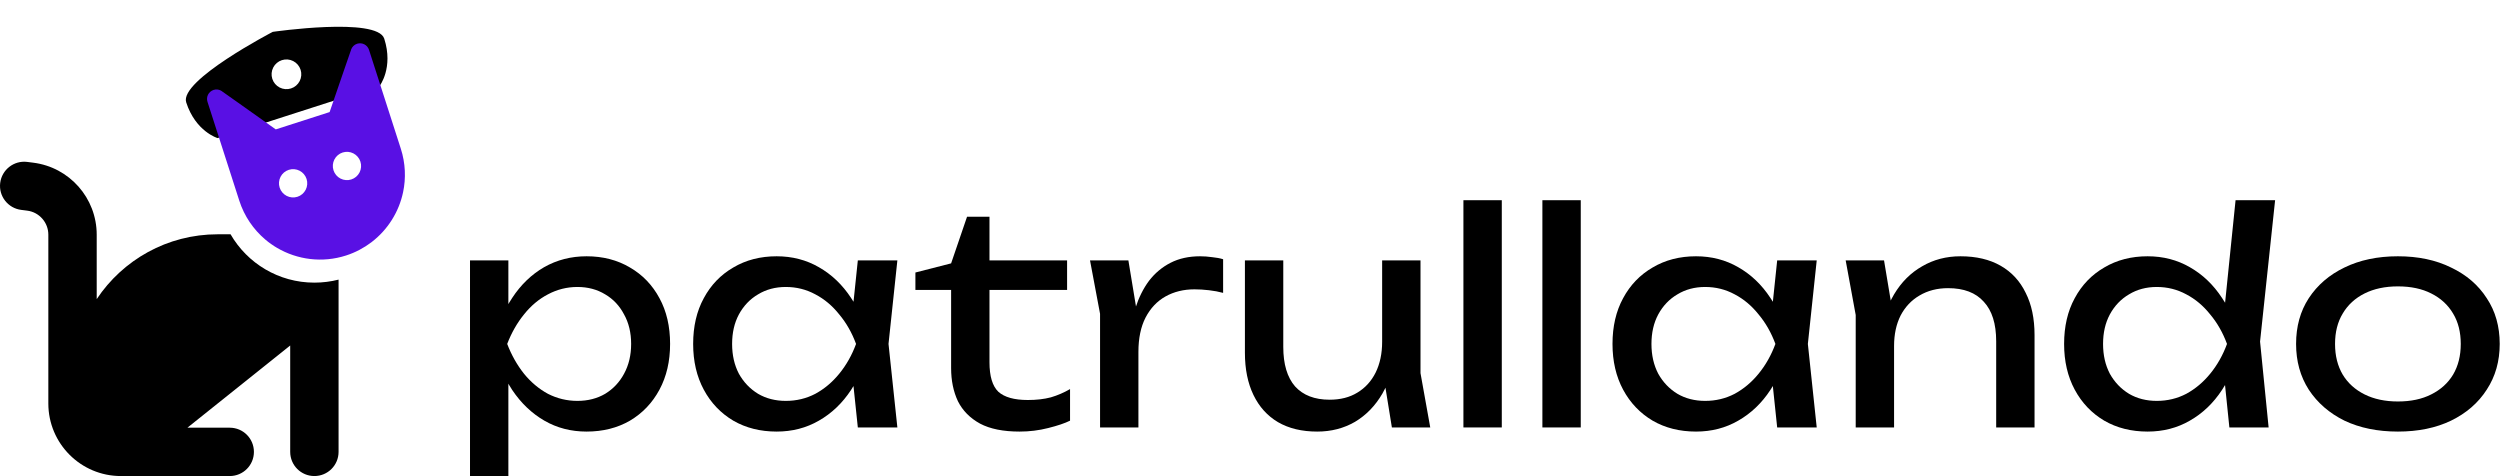 <svg width="3942" height="751" viewBox="0 0 3942 751" fill="none" xmlns="http://www.w3.org/2000/svg">
<path d="M343.174 369.429H363.553C389.891 415.054 439.231 445.669 495.721 445.669C508.831 445.669 521.702 444.002 533.858 440.904V712.51C533.858 733.595 516.815 750.63 495.721 750.63C474.627 750.63 457.584 733.595 457.584 712.51V544.782L295.502 674.39H362.242C383.336 674.39 400.379 691.425 400.379 712.51C400.379 733.595 383.336 750.63 362.242 750.63H190.626C127.462 750.63 76.216 699.406 76.216 636.27V370.025C76.216 350.846 61.914 334.525 42.846 332.143L33.431 330.952C12.575 328.331 -2.323 309.271 0.299 288.424C2.921 267.577 21.99 252.686 42.846 255.307L52.261 256.498C109.466 263.646 152.489 312.249 152.489 370.025V471.639C193.486 410.051 263.563 369.429 343.174 369.429Z" fill="black"/>
<path fill-rule="evenodd" clip-rule="evenodd" d="M293.602 161.381C282.488 126.826 430.132 50.219 430.132 50.219C430.132 50.219 594.752 26.388 605.866 60.943C620.684 107.011 598.531 135.573 598.531 135.573L343.069 217.741C343.069 217.741 308.419 207.449 293.602 161.381ZM473.967 109.983C475.87 115.9 475.346 122.331 472.509 127.861C469.672 133.391 464.754 137.567 458.839 139.469C452.923 141.372 446.494 140.846 440.965 138.007C435.436 135.168 431.261 130.248 429.358 124.331C427.454 118.413 427.979 111.982 430.816 106.452C433.653 100.922 438.57 96.747 444.486 94.844C450.401 92.941 456.83 93.467 462.359 96.306C467.888 99.145 472.063 104.065 473.967 109.983Z" fill="black"/>
<path d="M585.753 381.913C573.983 390.829 560.511 398.094 545.654 402.874C507.981 414.995 468.723 409.451 437.002 390.932C430.342 387.065 424.084 382.63 418.229 377.626C399.701 361.896 385.236 341.049 377.288 316.346L327.167 160.558C324.646 152.722 328.872 144.474 336.656 141.823L336.921 141.738C341.299 140.33 346.095 141.132 349.859 143.731L349.902 143.864L374.145 160.979L425.737 197.581L434.839 204.033L519.736 176.719L523.369 166.171L543.94 106.352L553.655 78.311L553.612 78.178C555.155 73.871 558.583 70.424 562.961 69.015L563.226 68.93C571.095 66.545 579.338 70.781 581.859 78.617L631.98 234.405C639.372 257.381 640.235 280.992 635.605 303C629.076 334.119 611.381 362.382 585.753 381.913ZM483.41 282.204C481.597 276.568 477.622 271.882 472.359 269.178C467.097 266.473 460.978 265.971 455.349 267.782C449.72 269.593 445.042 273.569 442.343 278.835C439.645 284.1 439.148 290.225 440.961 295.86C442.774 301.496 446.749 306.182 452.012 308.886C457.274 311.591 463.393 312.093 469.022 310.282C474.651 308.471 479.329 304.495 482.028 299.229C484.726 293.964 485.223 287.839 483.41 282.204ZM553.919 282.968C559.548 281.157 564.227 277.181 566.925 271.916C569.623 266.65 570.12 260.526 568.307 254.89C566.494 249.254 562.519 244.568 557.256 241.864C551.994 239.159 545.875 238.657 540.246 240.468C534.617 242.279 529.939 246.255 527.241 251.521C524.542 256.787 524.045 262.911 525.858 268.547C527.672 274.183 531.647 278.868 536.909 281.573C542.172 284.277 548.29 284.779 553.919 282.968Z" fill="#5910E4"/>
<path d="M741.108 410.62H801.602V502.291L798.81 511.598V564.646L801.602 580.933V750.78H741.108V410.62ZM778.335 542.31C784.229 514.39 794.001 490.193 807.651 469.718C821.301 448.933 838.053 432.801 857.907 421.323C878.072 409.845 900.408 404.106 924.915 404.106C950.664 404.106 973.465 410 993.32 421.788C1013.17 433.267 1028.69 449.398 1039.85 470.183C1051.02 490.658 1056.61 514.7 1056.61 542.31C1056.61 569.61 1051.02 593.652 1039.85 614.437C1028.69 635.222 1013.17 651.509 993.32 663.297C973.465 674.775 950.664 680.514 924.915 680.514C900.408 680.514 878.227 674.775 858.373 663.297C838.518 651.819 821.611 635.687 807.651 614.902C794.001 594.117 784.229 569.92 778.335 542.31ZM995.181 542.31C995.181 524.627 991.458 509.116 984.013 495.777C976.878 482.127 966.951 471.579 954.232 464.134C941.512 456.378 926.932 452.5 910.49 452.5C894.048 452.5 878.537 456.378 863.957 464.134C849.686 471.579 837.122 482.127 826.264 495.777C815.407 509.116 806.565 524.627 799.74 542.31C806.565 559.993 815.407 575.659 826.264 589.309C837.122 602.648 849.686 613.196 863.957 620.952C878.537 628.397 894.048 632.12 910.49 632.12C926.932 632.12 941.512 628.397 954.232 620.952C966.951 613.196 976.878 602.648 984.013 589.309C991.458 575.659 995.181 559.993 995.181 542.31Z" fill="black"/>
<path d="M1352.62 674L1342.38 576.279L1354.48 542.31L1342.38 508.806L1352.62 410.62H1414.97L1401.01 542.31L1414.97 674H1352.62ZM1371.23 542.31C1365.34 569.92 1355.57 594.117 1341.92 614.902C1328.27 635.687 1311.36 651.819 1291.2 663.297C1271.34 674.775 1249.16 680.514 1224.65 680.514C1198.9 680.514 1176.1 674.775 1156.25 663.297C1136.39 651.509 1120.88 635.222 1109.72 614.437C1098.55 593.652 1092.96 569.61 1092.96 542.31C1092.96 514.7 1098.55 490.658 1109.72 470.183C1120.88 449.398 1136.39 433.267 1156.25 421.788C1176.1 410 1198.9 404.106 1224.65 404.106C1249.16 404.106 1271.34 409.845 1291.2 421.323C1311.36 432.801 1328.27 448.933 1341.92 469.718C1355.88 490.193 1365.65 514.39 1371.23 542.31ZM1154.39 542.31C1154.39 559.993 1157.95 575.659 1165.09 589.309C1172.54 602.648 1182.62 613.196 1195.34 620.952C1208.06 628.397 1222.64 632.12 1239.08 632.12C1255.83 632.12 1271.34 628.397 1285.61 620.952C1299.88 613.196 1312.45 602.648 1323.3 589.309C1334.47 575.659 1343.31 559.993 1349.83 542.31C1343.31 524.627 1334.47 509.116 1323.3 495.777C1312.45 482.127 1299.88 471.579 1285.61 464.134C1271.34 456.378 1255.83 452.5 1239.08 452.5C1222.64 452.5 1208.06 456.378 1195.34 464.134C1182.62 471.579 1172.54 482.127 1165.09 495.777C1157.95 509.116 1154.39 524.627 1154.39 542.31Z" fill="black"/>
<path d="M1443.41 457.154V429.699L1499.72 415.274L1524.84 341.751H1560.21V410.62H1682.59V457.154H1560.21V571.161C1560.21 593.187 1564.86 608.698 1574.17 617.694C1583.79 626.381 1599.3 630.724 1620.7 630.724C1634.35 630.724 1646.45 629.328 1657 626.536C1667.55 623.433 1677.63 619.09 1687.25 613.506V663.297C1679.18 667.33 1667.7 671.208 1652.81 674.93C1638.23 678.653 1623.19 680.514 1607.67 680.514C1581.93 680.514 1561.14 676.326 1545.32 667.95C1529.5 659.264 1517.86 647.476 1510.42 632.585C1503.28 617.384 1499.72 600.012 1499.72 580.467V457.154H1443.41Z" fill="black"/>
<path d="M1718.74 410.62H1779.24L1795.06 506.479V674H1734.57V494.846L1718.74 410.62ZM1928.61 408.759V461.807C1921.79 459.946 1914.34 458.55 1906.27 457.619C1898.21 456.688 1890.61 456.223 1883.47 456.223C1866.41 456.223 1851.21 459.946 1837.87 467.391C1824.53 474.836 1813.98 486.004 1806.23 500.895C1798.78 515.476 1795.06 533.469 1795.06 554.874L1781.1 537.657C1782.34 519.043 1785.44 501.671 1790.41 485.539C1795.68 469.097 1802.81 454.827 1811.81 442.728C1821.12 430.63 1832.44 421.168 1845.78 414.343C1859.12 407.518 1874.63 404.106 1892.31 404.106C1898.52 404.106 1904.88 404.571 1911.39 405.502C1917.91 406.122 1923.65 407.208 1928.61 408.759Z" fill="black"/>
<path d="M2076.99 680.514C2052.79 680.514 2032.16 675.551 2015.1 665.624C1998.34 655.697 1985.47 641.426 1976.47 622.813C1967.48 604.2 1962.98 582.019 1962.98 556.27V410.62H2023.47V546.963C2023.47 574.263 2029.68 595.048 2042.09 609.318C2054.81 623.278 2072.95 630.258 2096.53 630.258C2113.59 630.258 2128.17 626.536 2140.27 619.09C2152.68 611.645 2162.3 601.097 2169.12 587.447C2175.95 573.487 2179.36 557.356 2179.36 539.053L2200.3 550.686C2197.82 577.675 2190.99 600.942 2179.83 620.486C2168.66 639.72 2154.23 654.611 2136.55 665.158C2118.87 675.396 2099.01 680.514 2076.99 680.514ZM2194.72 674L2179.36 579.071V410.62H2239.85V588.378L2255.21 674H2194.72Z" fill="black"/>
<path d="M2307.52 315.692H2368.02V674H2307.52V315.692Z" fill="black"/>
<path d="M2432.04 315.692H2492.53V674H2432.04V315.692Z" fill="black"/>
<path d="M2802.25 674L2792.01 576.279L2804.11 542.31L2792.01 508.806L2802.25 410.62H2864.6L2850.64 542.31L2864.6 674H2802.25ZM2820.86 542.31C2814.97 569.92 2805.19 594.117 2791.54 614.902C2777.89 635.687 2760.99 651.819 2740.82 663.297C2720.97 674.775 2698.79 680.514 2674.28 680.514C2648.53 680.514 2625.73 674.775 2605.88 663.297C2586.02 651.509 2570.51 635.222 2559.34 614.437C2548.17 593.652 2542.59 569.61 2542.59 542.31C2542.59 514.7 2548.17 490.658 2559.34 470.183C2570.51 449.398 2586.02 433.267 2605.88 421.788C2625.73 410 2648.53 404.106 2674.28 404.106C2698.79 404.106 2720.97 409.845 2740.82 421.323C2760.99 432.801 2777.89 448.933 2791.54 469.718C2805.5 490.193 2815.28 514.39 2820.86 542.31ZM2604.01 542.31C2604.01 559.993 2607.58 575.659 2614.72 589.309C2622.16 602.648 2632.24 613.196 2644.96 620.952C2657.68 628.397 2672.26 632.12 2688.71 632.12C2705.46 632.12 2720.97 628.397 2735.24 620.952C2749.51 613.196 2762.07 602.648 2772.93 589.309C2784.1 575.659 2792.94 559.993 2799.46 542.31C2792.94 524.627 2784.1 509.116 2772.93 495.777C2762.07 482.127 2749.51 471.579 2735.24 464.134C2720.97 456.378 2705.46 452.5 2688.71 452.5C2672.26 452.5 2657.68 456.378 2644.96 464.134C2632.24 471.579 2622.16 482.127 2614.72 495.777C2607.58 509.116 2604.01 524.627 2604.01 542.31Z" fill="black"/>
<path d="M2910.26 410.62H2970.75L2986.57 505.549V674H2926.08V496.707L2910.26 410.62ZM3091.27 404.106C3116.09 404.106 3137.18 409.069 3154.56 418.996C3171.93 428.923 3185.11 443.194 3194.11 461.807C3203.42 480.11 3208.07 502.291 3208.07 528.35V674H3147.58V538.122C3147.58 510.512 3141.06 489.727 3128.03 475.767C3115.31 461.497 3096.55 454.362 3071.73 454.362C3054.67 454.362 3039.62 458.239 3026.59 465.995C3013.87 473.44 3003.94 483.988 2996.81 497.638C2989.98 511.288 2986.57 527.264 2986.57 545.567L2965.17 533.934C2967.96 506.634 2975.09 483.368 2986.57 464.134C2998.05 444.9 3012.78 430.164 3030.78 419.927C3048.77 409.379 3068.94 404.106 3091.27 404.106Z" fill="black"/>
<path d="M3515.27 674L3505.03 573.953L3518.52 542.775L3505.5 506.945L3525.04 315.692H3587.39L3563.66 538.587L3577.16 674H3515.27ZM3532.95 542.31C3527.06 569.92 3517.28 594.117 3503.63 614.902C3489.98 635.687 3473.08 651.819 3452.91 663.297C3433.06 674.775 3410.88 680.514 3386.37 680.514C3360.62 680.514 3337.82 674.775 3317.97 663.297C3298.11 651.509 3282.6 635.222 3271.43 614.437C3260.26 593.652 3254.68 569.61 3254.68 542.31C3254.68 514.7 3260.26 490.658 3271.43 470.183C3282.6 449.398 3298.11 433.267 3317.97 421.788C3337.82 410 3360.62 404.106 3386.37 404.106C3410.88 404.106 3433.06 409.845 3452.91 421.323C3473.08 432.801 3489.98 448.933 3503.63 469.718C3517.59 490.193 3527.37 514.39 3532.95 542.31ZM3316.1 542.31C3316.1 559.993 3319.67 575.659 3326.81 589.309C3334.25 602.648 3344.33 613.196 3357.05 620.952C3369.77 628.397 3384.35 632.12 3400.8 632.12C3417.55 632.12 3433.06 628.397 3447.33 620.952C3461.6 613.196 3474.16 602.648 3485.02 589.309C3496.19 575.659 3505.03 559.993 3511.54 542.31C3505.03 524.627 3496.19 509.116 3485.02 495.777C3474.16 482.127 3461.6 471.579 3447.33 464.134C3433.06 456.378 3417.55 452.5 3400.8 452.5C3384.35 452.5 3369.77 456.378 3357.05 464.134C3344.33 471.579 3334.25 482.127 3326.81 495.777C3319.67 509.116 3316.1 524.627 3316.1 542.31Z" fill="black"/>
<path d="M3781.01 680.514C3749.06 680.514 3720.99 674.775 3696.79 663.297C3672.9 651.509 3654.13 635.222 3640.48 614.437C3627.14 593.652 3620.47 569.61 3620.47 542.31C3620.47 514.7 3627.14 490.658 3640.48 470.183C3654.13 449.398 3672.9 433.267 3696.79 421.788C3720.99 410 3749.06 404.106 3781.01 404.106C3812.97 404.106 3840.89 410 3864.77 421.788C3888.97 433.267 3907.74 449.398 3921.08 470.183C3934.73 490.658 3941.55 514.7 3941.55 542.31C3941.55 569.61 3934.73 593.652 3921.08 614.437C3907.74 635.222 3888.97 651.509 3864.77 663.297C3840.89 674.775 3812.97 680.514 3781.01 680.514ZM3781.01 633.05C3801.49 633.05 3819.02 629.328 3833.6 621.882C3848.49 614.437 3859.97 604.044 3868.03 590.705C3876.1 577.055 3880.13 560.923 3880.13 542.31C3880.13 523.697 3876.1 507.72 3868.03 494.381C3859.97 480.731 3848.49 470.183 3833.6 462.738C3819.02 455.292 3801.49 451.57 3781.01 451.57C3760.85 451.57 3743.32 455.292 3728.43 462.738C3713.54 470.183 3702.06 480.731 3694 494.381C3685.93 507.72 3681.9 523.697 3681.9 542.31C3681.9 560.923 3685.93 577.055 3694 590.705C3702.06 604.044 3713.54 614.437 3728.43 621.882C3743.32 629.328 3760.85 633.05 3781.01 633.05Z" fill="black"/>
</svg>
